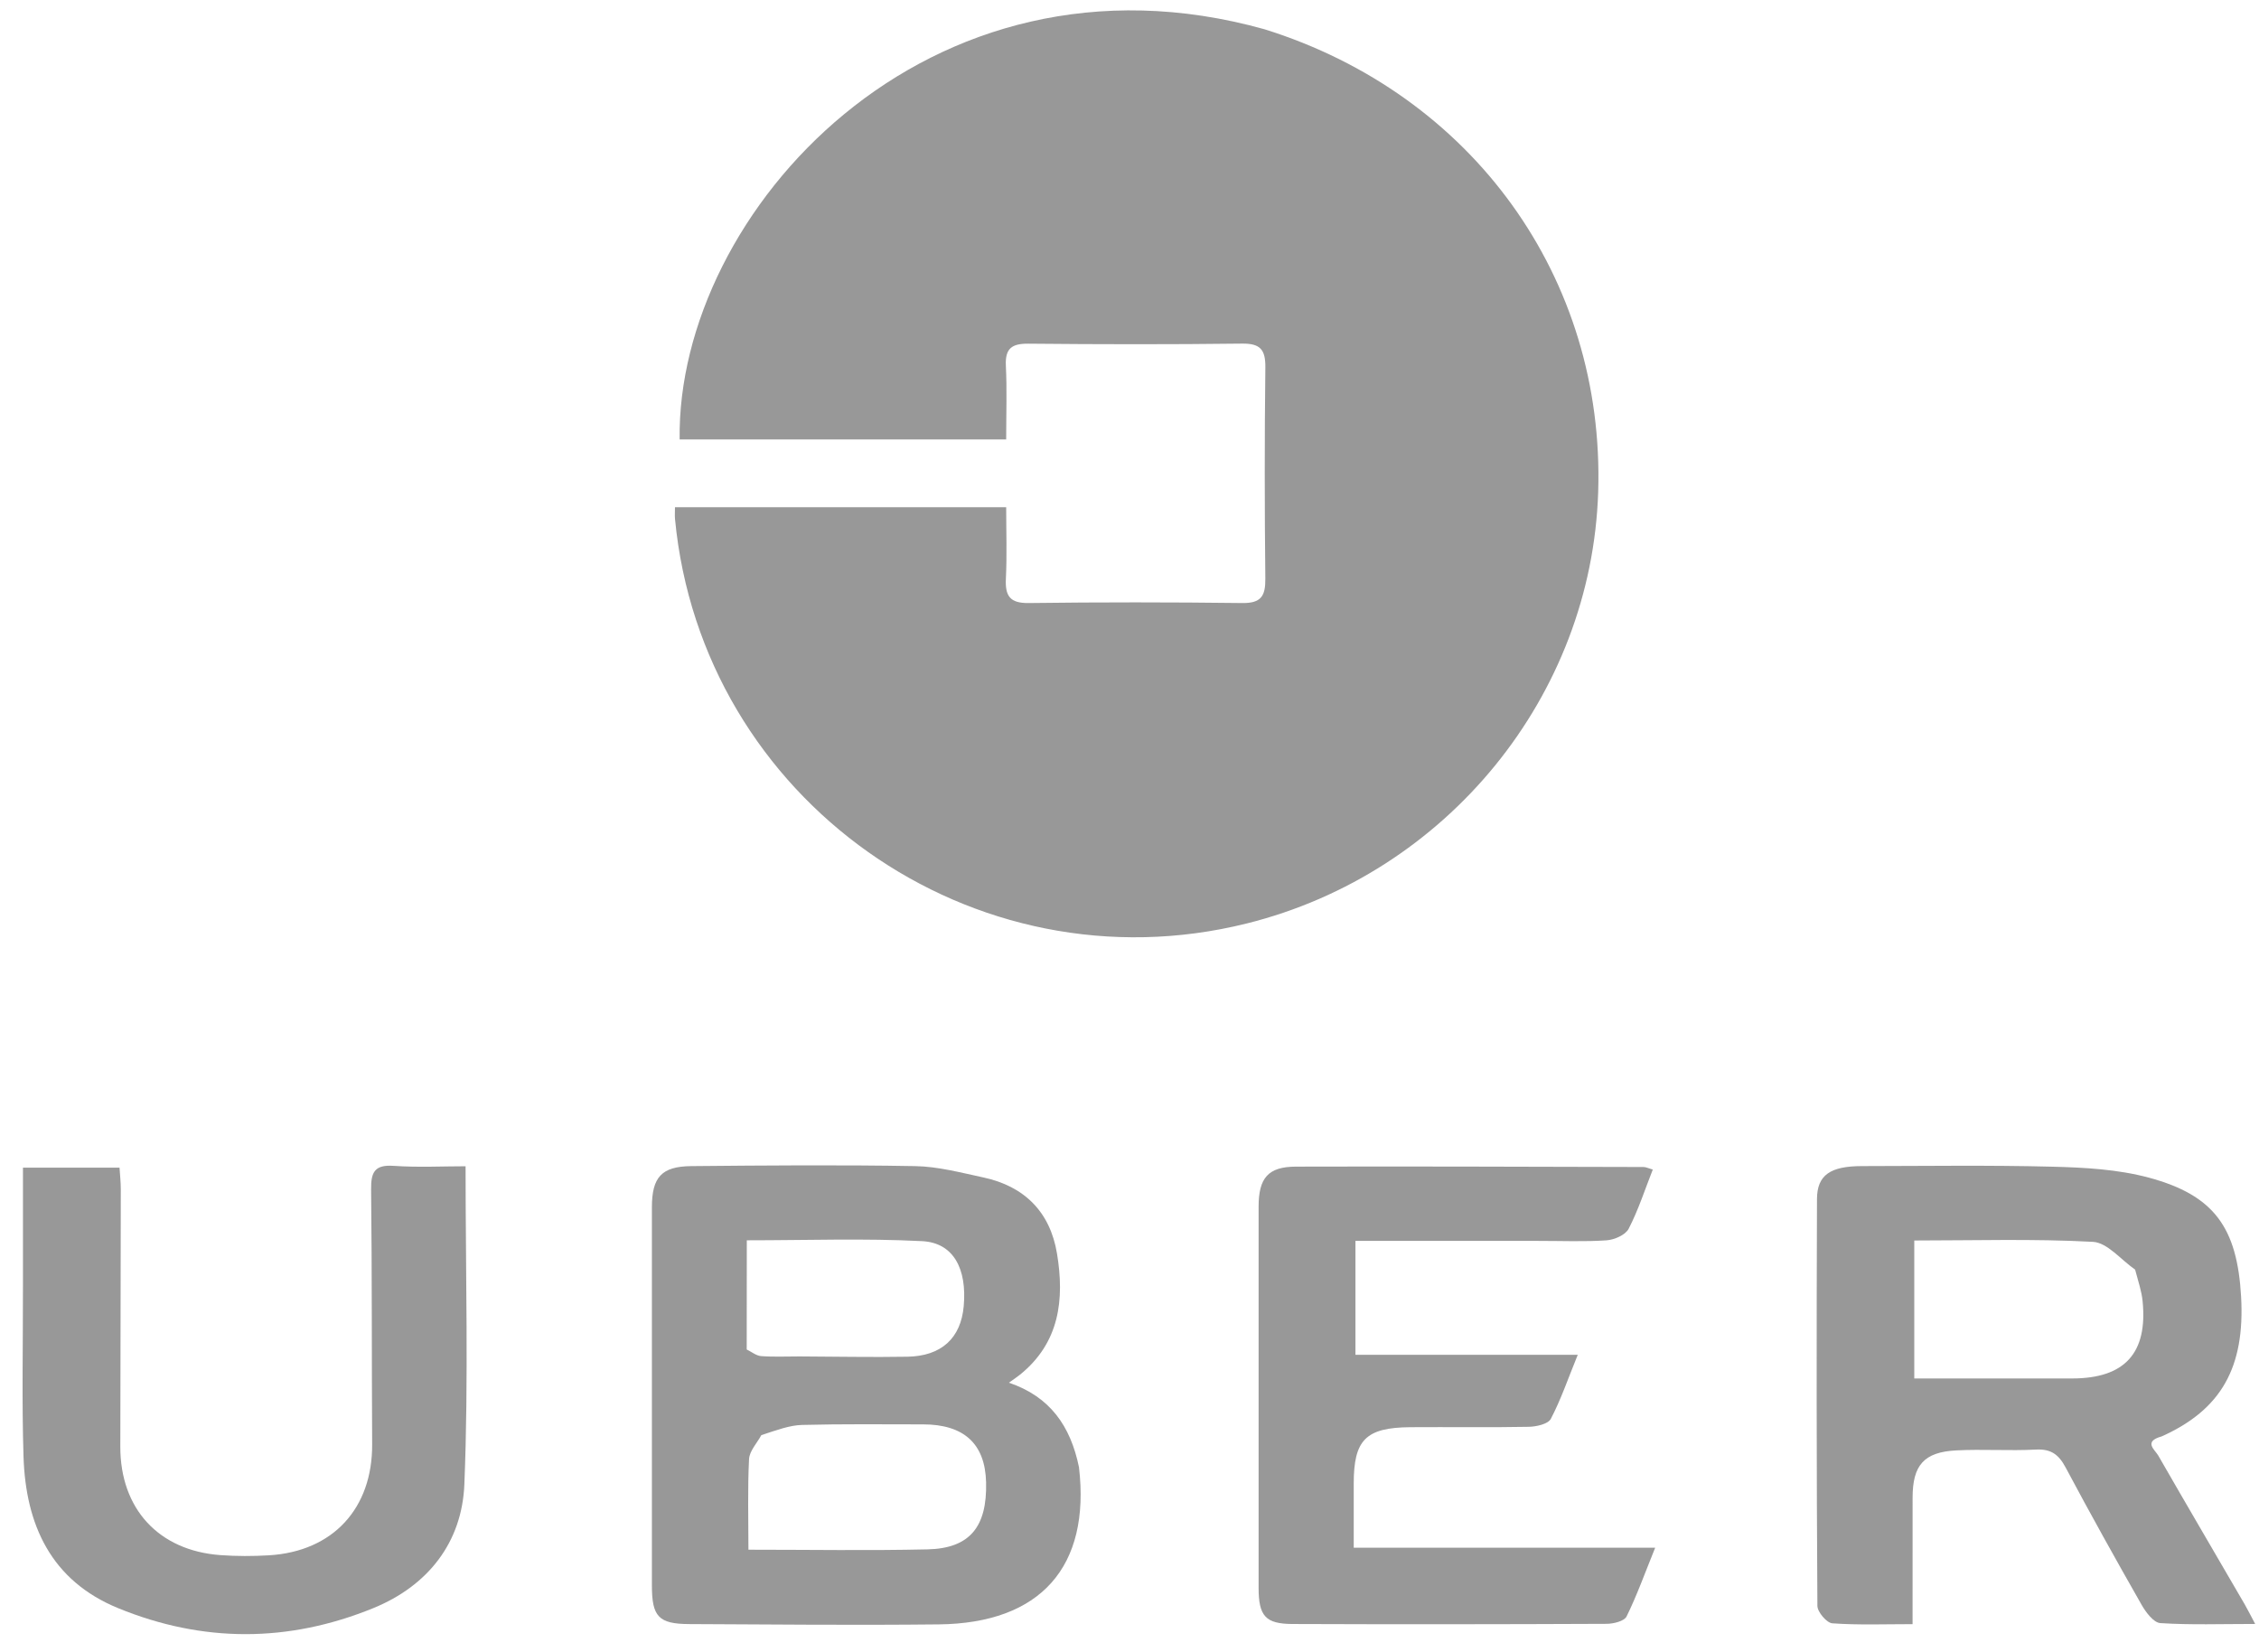 <svg width="93" height="68" viewBox="0 0 93 68" fill="none" xmlns="http://www.w3.org/2000/svg">
<path d="M52.063 1.206C60.641 3.886 66.075 11.461 65.795 20.252C65.527 28.643 59.574 35.954 51.334 38.011C40.062 40.824 28.889 32.924 27.789 21.361C27.776 21.225 27.788 21.087 27.788 20.878C32.302 20.878 36.8 20.878 41.423 20.878C41.423 21.866 41.459 22.844 41.411 23.818C41.377 24.529 41.572 24.833 42.349 24.823C45.282 24.786 48.215 24.787 51.148 24.823C51.92 24.832 52.099 24.532 52.092 23.82C52.061 20.923 52.059 18.025 52.093 15.128C52.101 14.399 51.893 14.135 51.135 14.144C48.202 14.18 45.269 14.175 42.337 14.147C41.658 14.141 41.376 14.339 41.41 15.051C41.459 16.035 41.423 17.023 41.423 18.088C36.912 18.088 32.446 18.088 27.98 18.088C27.849 8.75 38.179 -2.678 52.063 1.206Z" fill="#989898"/>
<path d="M44.42 60.393C44.902 64.501 42.831 66.82 38.65 66.865C35.225 66.902 31.798 66.869 28.372 66.852C27.114 66.846 26.839 66.546 26.838 65.269C26.837 60.077 26.837 54.885 26.838 49.692C26.839 48.462 27.232 48.013 28.458 48.001C31.53 47.972 34.603 47.946 37.675 48.001C38.614 48.017 39.554 48.268 40.482 48.467C42.18 48.831 43.233 49.892 43.515 51.599C43.829 53.493 43.623 55.274 41.986 56.591C41.879 56.678 41.762 56.753 41.535 56.916C43.23 57.491 44.07 58.698 44.42 60.393ZM31.343 59.075C31.166 59.404 30.854 59.727 30.837 60.064C30.775 61.287 30.812 62.515 30.812 63.791C33.332 63.791 35.759 63.832 38.185 63.777C39.925 63.737 40.642 62.851 40.596 61.013C40.556 59.432 39.688 58.633 38.001 58.632C36.341 58.631 34.681 58.612 33.022 58.655C32.508 58.668 31.998 58.861 31.343 59.075ZM30.741 55.549C30.939 55.644 31.132 55.807 31.336 55.822C31.861 55.861 32.391 55.833 32.919 55.835C34.397 55.841 35.876 55.873 37.354 55.847C38.761 55.823 39.558 55.08 39.675 53.766C39.814 52.223 39.251 51.156 37.966 51.09C35.597 50.968 33.217 51.055 30.745 51.055C30.745 52.563 30.745 53.968 30.741 55.549Z" fill="#989898"/>
<path d="M88.991 59.128C88.227 59.34 88.713 59.674 88.85 59.911C90.028 61.96 91.224 63.998 92.412 66.041C92.532 66.246 92.636 66.46 92.842 66.847C91.449 66.847 90.189 66.893 88.938 66.812C88.662 66.794 88.342 66.367 88.166 66.058C87.1 64.189 86.053 62.309 85.041 60.41C84.759 59.88 84.444 59.636 83.817 59.669C82.725 59.727 81.625 59.646 80.533 59.703C79.202 59.773 78.739 60.315 78.739 61.654C78.737 63.347 78.738 65.04 78.738 66.855C77.606 66.855 76.516 66.898 75.434 66.821C75.205 66.805 74.821 66.355 74.82 66.102C74.784 60.521 74.782 54.939 74.803 49.357C74.807 48.362 75.356 48.001 76.662 48C79.277 47.997 81.892 47.957 84.505 48.025C85.831 48.059 87.196 48.133 88.467 48.476C91.157 49.2 92.103 50.537 92.263 53.375C92.426 56.278 91.452 58.024 88.991 59.128ZM87.9 52.261C87.321 51.862 86.76 51.15 86.162 51.118C83.715 50.987 81.257 51.063 78.808 51.063C78.808 52.993 78.808 54.836 78.808 56.742C81.023 56.742 83.167 56.745 85.311 56.742C87.474 56.739 88.424 55.697 88.207 53.549C88.168 53.167 88.044 52.794 87.9 52.261Z" fill="#989898"/>
<path d="M63.28 51.079C60.743 51.079 58.311 51.079 55.802 51.079C55.802 52.657 55.802 54.156 55.802 55.768C58.744 55.768 61.729 55.768 64.954 55.768C64.547 56.769 64.257 57.62 63.845 58.405C63.732 58.619 63.251 58.726 62.936 58.732C61.312 58.764 59.687 58.736 58.063 58.748C56.228 58.762 55.731 59.266 55.731 61.068C55.731 61.912 55.731 62.757 55.731 63.71C59.816 63.71 63.855 63.71 68.141 63.71C67.711 64.772 67.387 65.681 66.963 66.54C66.868 66.733 66.424 66.841 66.14 66.842C61.831 66.861 57.523 66.866 53.214 66.849C52.093 66.845 51.815 66.517 51.815 65.357C51.812 60.13 51.812 54.902 51.815 49.675C51.816 48.485 52.205 48.025 53.358 48.022C58.126 48.008 62.894 48.027 67.662 48.038C67.758 48.038 67.854 48.089 68.043 48.143C67.713 48.981 67.446 49.814 67.049 50.581C66.917 50.835 66.461 51.034 66.139 51.056C65.226 51.119 64.305 51.078 63.28 51.079Z" fill="#989898"/>
<path d="M0.945 52.967C0.945 51.282 0.945 49.703 0.945 48.066C2.32 48.066 3.579 48.066 4.921 48.066C4.939 48.358 4.973 48.658 4.973 48.959C4.969 52.489 4.958 56.02 4.953 59.55C4.95 62.103 6.528 63.825 9.068 64.013C9.735 64.062 10.41 64.061 11.078 64.021C13.713 63.861 15.336 62.086 15.321 59.451C15.301 55.956 15.317 52.46 15.278 48.965C15.27 48.257 15.415 47.935 16.206 47.99C17.218 48.06 18.238 48.007 19.167 48.007C19.167 52.445 19.293 56.781 19.117 61.105C19.02 63.476 17.639 65.268 15.37 66.195C11.878 67.62 8.357 67.626 4.869 66.199C2.098 65.066 1.057 62.765 0.968 59.957C0.896 57.664 0.948 55.367 0.945 52.967Z" fill="#989898"/>
</svg>
